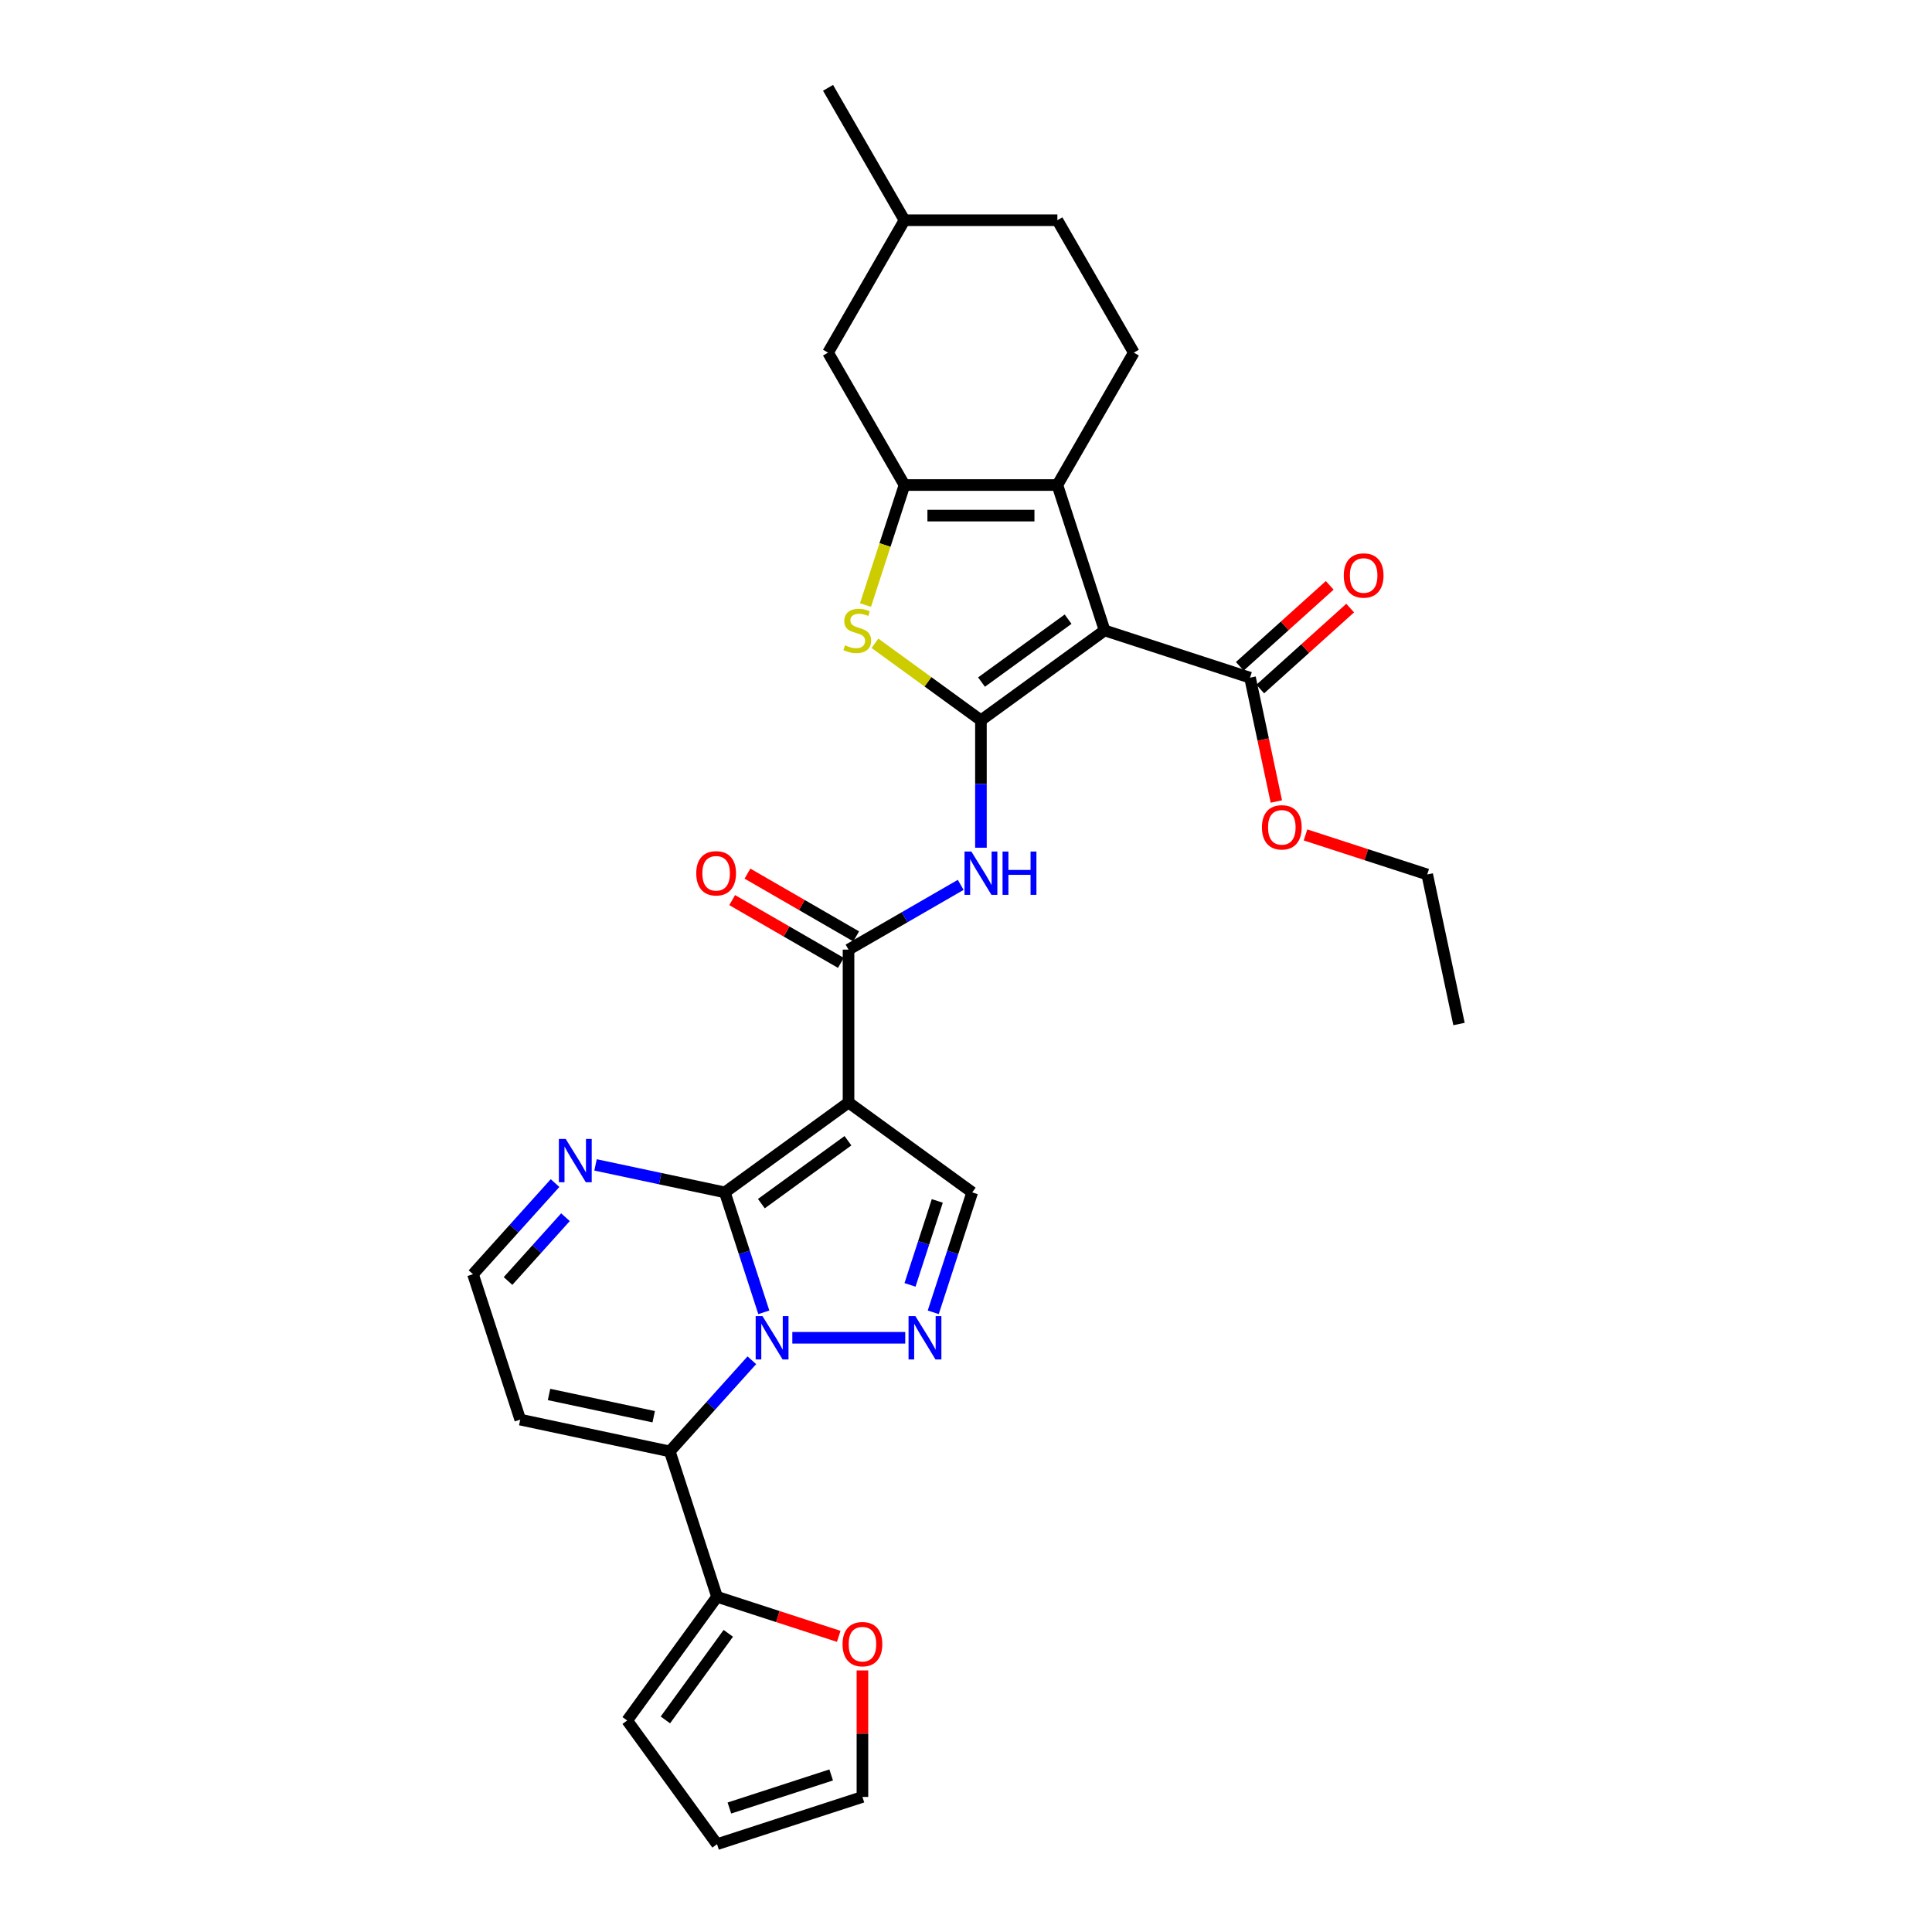 <?xml version='1.0' encoding='iso-8859-1'?>
<svg version='1.1' baseProfile='full'
              xmlns='http://www.w3.org/2000/svg'
                      xmlns:rdkit='http://www.rdkit.org/xml'
                      xmlns:xlink='http://www.w3.org/1999/xlink'
                  xml:space='preserve'
width='1000px' height='1000px' viewBox='0 0 1000 1000'>
<!-- END OF HEADER -->
<rect style='opacity:1.0;fill:#FFFFFF;stroke:none' width='1000' height='1000' x='0' y='0'> </rect>
<path class='bond-0' d='M 395.347,679.251 L 385.262,648.213' style='fill:none;fill-rule:evenodd;stroke:#0000FF;stroke-width:6px;stroke-linecap:butt;stroke-linejoin:miter;stroke-opacity:1' />
<path class='bond-0' d='M 385.262,648.213 L 375.177,617.174' style='fill:none;fill-rule:evenodd;stroke:#000000;stroke-width:6px;stroke-linecap:butt;stroke-linejoin:miter;stroke-opacity:1' />
<path class='bond-4' d='M 389.154,704.071 L 367.917,727.657' style='fill:none;fill-rule:evenodd;stroke:#0000FF;stroke-width:6px;stroke-linecap:butt;stroke-linejoin:miter;stroke-opacity:1' />
<path class='bond-4' d='M 367.917,727.657 L 346.68,751.243' style='fill:none;fill-rule:evenodd;stroke:#000000;stroke-width:6px;stroke-linecap:butt;stroke-linejoin:miter;stroke-opacity:1' />
<path class='bond-5' d='M 410.108,692.435 L 468.55,692.435' style='fill:none;fill-rule:evenodd;stroke:#0000FF;stroke-width:6px;stroke-linecap:butt;stroke-linejoin:miter;stroke-opacity:1' />
<path class='bond-2' d='M 375.177,617.174 L 439.198,570.66' style='fill:none;fill-rule:evenodd;stroke:#000000;stroke-width:6px;stroke-linecap:butt;stroke-linejoin:miter;stroke-opacity:1' />
<path class='bond-2' d='M 394.083,623.001 L 438.898,590.442' style='fill:none;fill-rule:evenodd;stroke:#000000;stroke-width:6px;stroke-linecap:butt;stroke-linejoin:miter;stroke-opacity:1' />
<path class='bond-12' d='M 375.177,617.174 L 341.714,610.061' style='fill:none;fill-rule:evenodd;stroke:#000000;stroke-width:6px;stroke-linecap:butt;stroke-linejoin:miter;stroke-opacity:1' />
<path class='bond-12' d='M 341.714,610.061 L 308.25,602.948' style='fill:none;fill-rule:evenodd;stroke:#0000FF;stroke-width:6px;stroke-linecap:butt;stroke-linejoin:miter;stroke-opacity:1' />
<path class='bond-1' d='M 507.73,372.825 L 507.73,405.801' style='fill:none;fill-rule:evenodd;stroke:#000000;stroke-width:6px;stroke-linecap:butt;stroke-linejoin:miter;stroke-opacity:1' />
<path class='bond-1' d='M 507.73,405.801 L 507.73,438.776' style='fill:none;fill-rule:evenodd;stroke:#0000FF;stroke-width:6px;stroke-linecap:butt;stroke-linejoin:miter;stroke-opacity:1' />
<path class='bond-3' d='M 507.73,372.825 L 571.751,326.312' style='fill:none;fill-rule:evenodd;stroke:#000000;stroke-width:6px;stroke-linecap:butt;stroke-linejoin:miter;stroke-opacity:1' />
<path class='bond-3' d='M 508.03,353.044 L 552.845,320.485' style='fill:none;fill-rule:evenodd;stroke:#000000;stroke-width:6px;stroke-linecap:butt;stroke-linejoin:miter;stroke-opacity:1' />
<path class='bond-8' d='M 507.73,372.825 L 480.302,352.897' style='fill:none;fill-rule:evenodd;stroke:#000000;stroke-width:6px;stroke-linecap:butt;stroke-linejoin:miter;stroke-opacity:1' />
<path class='bond-8' d='M 480.302,352.897 L 452.873,332.969' style='fill:none;fill-rule:evenodd;stroke:#CCCC00;stroke-width:6px;stroke-linecap:butt;stroke-linejoin:miter;stroke-opacity:1' />
<path class='bond-9' d='M 439.198,570.66 L 439.198,491.526' style='fill:none;fill-rule:evenodd;stroke:#000000;stroke-width:6px;stroke-linecap:butt;stroke-linejoin:miter;stroke-opacity:1' />
<path class='bond-31' d='M 439.198,570.66 L 503.219,617.174' style='fill:none;fill-rule:evenodd;stroke:#000000;stroke-width:6px;stroke-linecap:butt;stroke-linejoin:miter;stroke-opacity:1' />
<path class='bond-6' d='M 571.751,326.312 L 547.297,251.051' style='fill:none;fill-rule:evenodd;stroke:#000000;stroke-width:6px;stroke-linecap:butt;stroke-linejoin:miter;stroke-opacity:1' />
<path class='bond-14' d='M 571.751,326.312 L 647.012,350.765' style='fill:none;fill-rule:evenodd;stroke:#000000;stroke-width:6px;stroke-linecap:butt;stroke-linejoin:miter;stroke-opacity:1' />
<path class='bond-13' d='M 346.68,751.243 L 371.134,826.504' style='fill:none;fill-rule:evenodd;stroke:#000000;stroke-width:6px;stroke-linecap:butt;stroke-linejoin:miter;stroke-opacity:1' />
<path class='bond-15' d='M 346.68,751.243 L 269.275,734.79' style='fill:none;fill-rule:evenodd;stroke:#000000;stroke-width:6px;stroke-linecap:butt;stroke-linejoin:miter;stroke-opacity:1' />
<path class='bond-15' d='M 338.36,733.294 L 284.177,721.777' style='fill:none;fill-rule:evenodd;stroke:#000000;stroke-width:6px;stroke-linecap:butt;stroke-linejoin:miter;stroke-opacity:1' />
<path class='bond-11' d='M 483.049,679.251 L 493.134,648.213' style='fill:none;fill-rule:evenodd;stroke:#0000FF;stroke-width:6px;stroke-linecap:butt;stroke-linejoin:miter;stroke-opacity:1' />
<path class='bond-11' d='M 493.134,648.213 L 503.219,617.174' style='fill:none;fill-rule:evenodd;stroke:#000000;stroke-width:6px;stroke-linecap:butt;stroke-linejoin:miter;stroke-opacity:1' />
<path class='bond-11' d='M 471.022,665.049 L 478.082,643.322' style='fill:none;fill-rule:evenodd;stroke:#0000FF;stroke-width:6px;stroke-linecap:butt;stroke-linejoin:miter;stroke-opacity:1' />
<path class='bond-11' d='M 478.082,643.322 L 485.141,621.595' style='fill:none;fill-rule:evenodd;stroke:#000000;stroke-width:6px;stroke-linecap:butt;stroke-linejoin:miter;stroke-opacity:1' />
<path class='bond-16' d='M 547.297,251.051 L 586.864,182.519' style='fill:none;fill-rule:evenodd;stroke:#000000;stroke-width:6px;stroke-linecap:butt;stroke-linejoin:miter;stroke-opacity:1' />
<path class='bond-34' d='M 547.297,251.051 L 468.163,251.051' style='fill:none;fill-rule:evenodd;stroke:#000000;stroke-width:6px;stroke-linecap:butt;stroke-linejoin:miter;stroke-opacity:1' />
<path class='bond-34' d='M 535.427,266.877 L 480.033,266.877' style='fill:none;fill-rule:evenodd;stroke:#000000;stroke-width:6px;stroke-linecap:butt;stroke-linejoin:miter;stroke-opacity:1' />
<path class='bond-7' d='M 468.163,251.051 L 458.073,282.105' style='fill:none;fill-rule:evenodd;stroke:#000000;stroke-width:6px;stroke-linecap:butt;stroke-linejoin:miter;stroke-opacity:1' />
<path class='bond-7' d='M 458.073,282.105 L 447.983,313.16' style='fill:none;fill-rule:evenodd;stroke:#CCCC00;stroke-width:6px;stroke-linecap:butt;stroke-linejoin:miter;stroke-opacity:1' />
<path class='bond-17' d='M 468.163,251.051 L 428.596,182.519' style='fill:none;fill-rule:evenodd;stroke:#000000;stroke-width:6px;stroke-linecap:butt;stroke-linejoin:miter;stroke-opacity:1' />
<path class='bond-10' d='M 439.198,491.526 L 468.225,474.767' style='fill:none;fill-rule:evenodd;stroke:#000000;stroke-width:6px;stroke-linecap:butt;stroke-linejoin:miter;stroke-opacity:1' />
<path class='bond-10' d='M 468.225,474.767 L 497.253,458.008' style='fill:none;fill-rule:evenodd;stroke:#0000FF;stroke-width:6px;stroke-linecap:butt;stroke-linejoin:miter;stroke-opacity:1' />
<path class='bond-20' d='M 443.155,484.673 L 415.022,468.43' style='fill:none;fill-rule:evenodd;stroke:#000000;stroke-width:6px;stroke-linecap:butt;stroke-linejoin:miter;stroke-opacity:1' />
<path class='bond-20' d='M 415.022,468.43 L 386.888,452.188' style='fill:none;fill-rule:evenodd;stroke:#FF0000;stroke-width:6px;stroke-linecap:butt;stroke-linejoin:miter;stroke-opacity:1' />
<path class='bond-20' d='M 435.241,498.38 L 407.108,482.137' style='fill:none;fill-rule:evenodd;stroke:#000000;stroke-width:6px;stroke-linecap:butt;stroke-linejoin:miter;stroke-opacity:1' />
<path class='bond-20' d='M 407.108,482.137 L 378.975,465.894' style='fill:none;fill-rule:evenodd;stroke:#FF0000;stroke-width:6px;stroke-linecap:butt;stroke-linejoin:miter;stroke-opacity:1' />
<path class='bond-32' d='M 287.295,612.358 L 266.058,635.943' style='fill:none;fill-rule:evenodd;stroke:#0000FF;stroke-width:6px;stroke-linecap:butt;stroke-linejoin:miter;stroke-opacity:1' />
<path class='bond-32' d='M 266.058,635.943 L 244.822,659.529' style='fill:none;fill-rule:evenodd;stroke:#000000;stroke-width:6px;stroke-linecap:butt;stroke-linejoin:miter;stroke-opacity:1' />
<path class='bond-32' d='M 292.686,630.023 L 277.82,646.534' style='fill:none;fill-rule:evenodd;stroke:#0000FF;stroke-width:6px;stroke-linecap:butt;stroke-linejoin:miter;stroke-opacity:1' />
<path class='bond-32' d='M 277.82,646.534 L 262.954,663.044' style='fill:none;fill-rule:evenodd;stroke:#000000;stroke-width:6px;stroke-linecap:butt;stroke-linejoin:miter;stroke-opacity:1' />
<path class='bond-18' d='M 371.134,826.504 L 402.631,836.738' style='fill:none;fill-rule:evenodd;stroke:#000000;stroke-width:6px;stroke-linecap:butt;stroke-linejoin:miter;stroke-opacity:1' />
<path class='bond-18' d='M 402.631,836.738 L 434.129,846.972' style='fill:none;fill-rule:evenodd;stroke:#FF0000;stroke-width:6px;stroke-linecap:butt;stroke-linejoin:miter;stroke-opacity:1' />
<path class='bond-21' d='M 371.134,826.504 L 324.62,890.525' style='fill:none;fill-rule:evenodd;stroke:#000000;stroke-width:6px;stroke-linecap:butt;stroke-linejoin:miter;stroke-opacity:1' />
<path class='bond-21' d='M 376.961,845.41 L 344.401,890.224' style='fill:none;fill-rule:evenodd;stroke:#000000;stroke-width:6px;stroke-linecap:butt;stroke-linejoin:miter;stroke-opacity:1' />
<path class='bond-22' d='M 652.307,356.646 L 675.578,335.693' style='fill:none;fill-rule:evenodd;stroke:#000000;stroke-width:6px;stroke-linecap:butt;stroke-linejoin:miter;stroke-opacity:1' />
<path class='bond-22' d='M 675.578,335.693 L 698.849,314.739' style='fill:none;fill-rule:evenodd;stroke:#FF0000;stroke-width:6px;stroke-linecap:butt;stroke-linejoin:miter;stroke-opacity:1' />
<path class='bond-22' d='M 641.717,344.885 L 664.988,323.931' style='fill:none;fill-rule:evenodd;stroke:#000000;stroke-width:6px;stroke-linecap:butt;stroke-linejoin:miter;stroke-opacity:1' />
<path class='bond-22' d='M 664.988,323.931 L 688.259,302.978' style='fill:none;fill-rule:evenodd;stroke:#FF0000;stroke-width:6px;stroke-linecap:butt;stroke-linejoin:miter;stroke-opacity:1' />
<path class='bond-25' d='M 647.012,350.765 L 653.824,382.813' style='fill:none;fill-rule:evenodd;stroke:#000000;stroke-width:6px;stroke-linecap:butt;stroke-linejoin:miter;stroke-opacity:1' />
<path class='bond-25' d='M 653.824,382.813 L 660.635,414.86' style='fill:none;fill-rule:evenodd;stroke:#FF0000;stroke-width:6px;stroke-linecap:butt;stroke-linejoin:miter;stroke-opacity:1' />
<path class='bond-19' d='M 269.275,734.79 L 244.822,659.529' style='fill:none;fill-rule:evenodd;stroke:#000000;stroke-width:6px;stroke-linecap:butt;stroke-linejoin:miter;stroke-opacity:1' />
<path class='bond-26' d='M 586.864,182.519 L 547.297,113.987' style='fill:none;fill-rule:evenodd;stroke:#000000;stroke-width:6px;stroke-linecap:butt;stroke-linejoin:miter;stroke-opacity:1' />
<path class='bond-27' d='M 428.596,182.519 L 468.163,113.987' style='fill:none;fill-rule:evenodd;stroke:#000000;stroke-width:6px;stroke-linecap:butt;stroke-linejoin:miter;stroke-opacity:1' />
<path class='bond-23' d='M 446.395,864.616 L 446.395,897.354' style='fill:none;fill-rule:evenodd;stroke:#FF0000;stroke-width:6px;stroke-linecap:butt;stroke-linejoin:miter;stroke-opacity:1' />
<path class='bond-23' d='M 446.395,897.354 L 446.395,930.092' style='fill:none;fill-rule:evenodd;stroke:#000000;stroke-width:6px;stroke-linecap:butt;stroke-linejoin:miter;stroke-opacity:1' />
<path class='bond-24' d='M 324.62,890.525 L 371.134,954.545' style='fill:none;fill-rule:evenodd;stroke:#000000;stroke-width:6px;stroke-linecap:butt;stroke-linejoin:miter;stroke-opacity:1' />
<path class='bond-33' d='M 446.395,930.092 L 371.134,954.545' style='fill:none;fill-rule:evenodd;stroke:#000000;stroke-width:6px;stroke-linecap:butt;stroke-linejoin:miter;stroke-opacity:1' />
<path class='bond-33' d='M 430.215,918.708 L 377.532,935.825' style='fill:none;fill-rule:evenodd;stroke:#000000;stroke-width:6px;stroke-linecap:butt;stroke-linejoin:miter;stroke-opacity:1' />
<path class='bond-28' d='M 675.73,432.155 L 707.228,442.39' style='fill:none;fill-rule:evenodd;stroke:#FF0000;stroke-width:6px;stroke-linecap:butt;stroke-linejoin:miter;stroke-opacity:1' />
<path class='bond-28' d='M 707.228,442.39 L 738.726,452.624' style='fill:none;fill-rule:evenodd;stroke:#000000;stroke-width:6px;stroke-linecap:butt;stroke-linejoin:miter;stroke-opacity:1' />
<path class='bond-35' d='M 547.297,113.987 L 468.163,113.987' style='fill:none;fill-rule:evenodd;stroke:#000000;stroke-width:6px;stroke-linecap:butt;stroke-linejoin:miter;stroke-opacity:1' />
<path class='bond-29' d='M 468.163,113.987 L 428.596,45.455' style='fill:none;fill-rule:evenodd;stroke:#000000;stroke-width:6px;stroke-linecap:butt;stroke-linejoin:miter;stroke-opacity:1' />
<path class='bond-30' d='M 738.726,452.624 L 755.178,530.029' style='fill:none;fill-rule:evenodd;stroke:#000000;stroke-width:6px;stroke-linecap:butt;stroke-linejoin:miter;stroke-opacity:1' />
<path  class='atom-0' d='M 394.677 681.23
L 402.021 693.1
Q 402.749 694.271, 403.92 696.392
Q 405.091 698.513, 405.155 698.639
L 405.155 681.23
L 408.13 681.23
L 408.13 703.64
L 405.06 703.64
L 397.178 690.662
Q 396.26 689.143, 395.279 687.402
Q 394.329 685.661, 394.044 685.123
L 394.044 703.64
L 391.132 703.64
L 391.132 681.23
L 394.677 681.23
' fill='#0000FF'/>
<path  class='atom-6' d='M 473.811 681.23
L 481.155 693.1
Q 481.883 694.271, 483.054 696.392
Q 484.225 698.513, 484.289 698.639
L 484.289 681.23
L 487.264 681.23
L 487.264 703.64
L 484.194 703.64
L 476.312 690.662
Q 475.394 689.143, 474.413 687.402
Q 473.463 685.661, 473.178 685.123
L 473.178 703.64
L 470.266 703.64
L 470.266 681.23
L 473.811 681.23
' fill='#0000FF'/>
<path  class='atom-9' d='M 437.379 334.003
Q 437.632 334.098, 438.676 334.542
Q 439.721 334.985, 440.861 335.27
Q 442.032 335.523, 443.171 335.523
Q 445.292 335.523, 446.527 334.51
Q 447.761 333.465, 447.761 331.661
Q 447.761 330.427, 447.128 329.667
Q 446.527 328.907, 445.577 328.496
Q 444.627 328.084, 443.045 327.609
Q 441.05 327.008, 439.848 326.438
Q 438.676 325.868, 437.822 324.666
Q 436.999 323.463, 436.999 321.437
Q 436.999 318.62, 438.898 316.879
Q 440.829 315.138, 444.627 315.138
Q 447.223 315.138, 450.167 316.372
L 449.439 318.81
Q 446.748 317.702, 444.722 317.702
Q 442.538 317.702, 441.335 318.62
Q 440.132 319.506, 440.164 321.057
Q 440.164 322.26, 440.766 322.988
Q 441.399 323.716, 442.285 324.127
Q 443.203 324.539, 444.722 325.014
Q 446.748 325.647, 447.951 326.28
Q 449.154 326.913, 450.008 328.211
Q 450.895 329.477, 450.895 331.661
Q 450.895 334.763, 448.806 336.441
Q 446.748 338.087, 443.298 338.087
Q 441.304 338.087, 439.784 337.644
Q 438.297 337.232, 436.524 336.504
L 437.379 334.003
' fill='#CCCC00'/>
<path  class='atom-11' d='M 502.776 440.754
L 510.12 452.624
Q 510.848 453.795, 512.019 455.916
Q 513.19 458.037, 513.254 458.163
L 513.254 440.754
L 516.229 440.754
L 516.229 463.165
L 513.159 463.165
L 505.277 450.187
Q 504.359 448.667, 503.378 446.926
Q 502.428 445.186, 502.143 444.647
L 502.143 463.165
L 499.231 463.165
L 499.231 440.754
L 502.776 440.754
' fill='#0000FF'/>
<path  class='atom-11' d='M 518.92 440.754
L 521.958 440.754
L 521.958 450.282
L 533.417 450.282
L 533.417 440.754
L 536.456 440.754
L 536.456 463.165
L 533.417 463.165
L 533.417 452.814
L 521.958 452.814
L 521.958 463.165
L 518.92 463.165
L 518.92 440.754
' fill='#0000FF'/>
<path  class='atom-13' d='M 292.819 589.516
L 300.162 601.386
Q 300.89 602.557, 302.062 604.678
Q 303.233 606.799, 303.296 606.925
L 303.296 589.516
L 306.272 589.516
L 306.272 611.927
L 303.201 611.927
L 295.319 598.949
Q 294.401 597.429, 293.42 595.688
Q 292.471 593.947, 292.186 593.409
L 292.186 611.927
L 289.274 611.927
L 289.274 589.516
L 292.819 589.516
' fill='#0000FF'/>
<path  class='atom-19' d='M 436.107 851.021
Q 436.107 845.64, 438.766 842.633
Q 441.425 839.626, 446.395 839.626
Q 451.364 839.626, 454.023 842.633
Q 456.682 845.64, 456.682 851.021
Q 456.682 856.465, 453.992 859.567
Q 451.301 862.638, 446.395 862.638
Q 441.457 862.638, 438.766 859.567
Q 436.107 856.497, 436.107 851.021
M 446.395 860.106
Q 449.813 860.106, 451.649 857.827
Q 453.517 855.516, 453.517 851.021
Q 453.517 846.621, 451.649 844.405
Q 449.813 842.158, 446.395 842.158
Q 442.976 842.158, 441.109 844.374
Q 439.273 846.59, 439.273 851.021
Q 439.273 855.547, 441.109 857.827
Q 442.976 860.106, 446.395 860.106
' fill='#FF0000'/>
<path  class='atom-21' d='M 360.379 452.023
Q 360.379 446.642, 363.037 443.634
Q 365.696 440.627, 370.666 440.627
Q 375.636 440.627, 378.295 443.634
Q 380.953 446.642, 380.953 452.023
Q 380.953 457.467, 378.263 460.569
Q 375.572 463.64, 370.666 463.64
Q 365.728 463.64, 363.037 460.569
Q 360.379 457.499, 360.379 452.023
M 370.666 461.107
Q 374.085 461.107, 375.92 458.828
Q 377.788 456.517, 377.788 452.023
Q 377.788 447.623, 375.92 445.407
Q 374.085 443.16, 370.666 443.16
Q 367.247 443.16, 365.38 445.375
Q 363.544 447.591, 363.544 452.023
Q 363.544 456.549, 365.38 458.828
Q 367.247 461.107, 370.666 461.107
' fill='#FF0000'/>
<path  class='atom-23' d='M 695.532 297.878
Q 695.532 292.497, 698.191 289.489
Q 700.85 286.482, 705.82 286.482
Q 710.789 286.482, 713.448 289.489
Q 716.107 292.497, 716.107 297.878
Q 716.107 303.322, 713.417 306.424
Q 710.726 309.495, 705.82 309.495
Q 700.882 309.495, 698.191 306.424
Q 695.532 303.354, 695.532 297.878
M 705.82 306.962
Q 709.238 306.962, 711.074 304.683
Q 712.942 302.372, 712.942 297.878
Q 712.942 293.478, 711.074 291.262
Q 709.238 289.015, 705.82 289.015
Q 702.401 289.015, 700.534 291.23
Q 698.698 293.446, 698.698 297.878
Q 698.698 302.404, 700.534 304.683
Q 702.401 306.962, 705.82 306.962
' fill='#FF0000'/>
<path  class='atom-26' d='M 653.177 428.233
Q 653.177 422.852, 655.836 419.845
Q 658.495 416.838, 663.465 416.838
Q 668.434 416.838, 671.093 419.845
Q 673.752 422.852, 673.752 428.233
Q 673.752 433.678, 671.061 436.78
Q 668.371 439.85, 663.465 439.85
Q 658.527 439.85, 655.836 436.78
Q 653.177 433.709, 653.177 428.233
M 663.465 437.318
Q 666.883 437.318, 668.719 435.039
Q 670.587 432.728, 670.587 428.233
Q 670.587 423.834, 668.719 421.618
Q 666.883 419.37, 663.465 419.37
Q 660.046 419.37, 658.178 421.586
Q 656.343 423.802, 656.343 428.233
Q 656.343 432.76, 658.178 435.039
Q 660.046 437.318, 663.465 437.318
' fill='#FF0000'/>
</svg>
